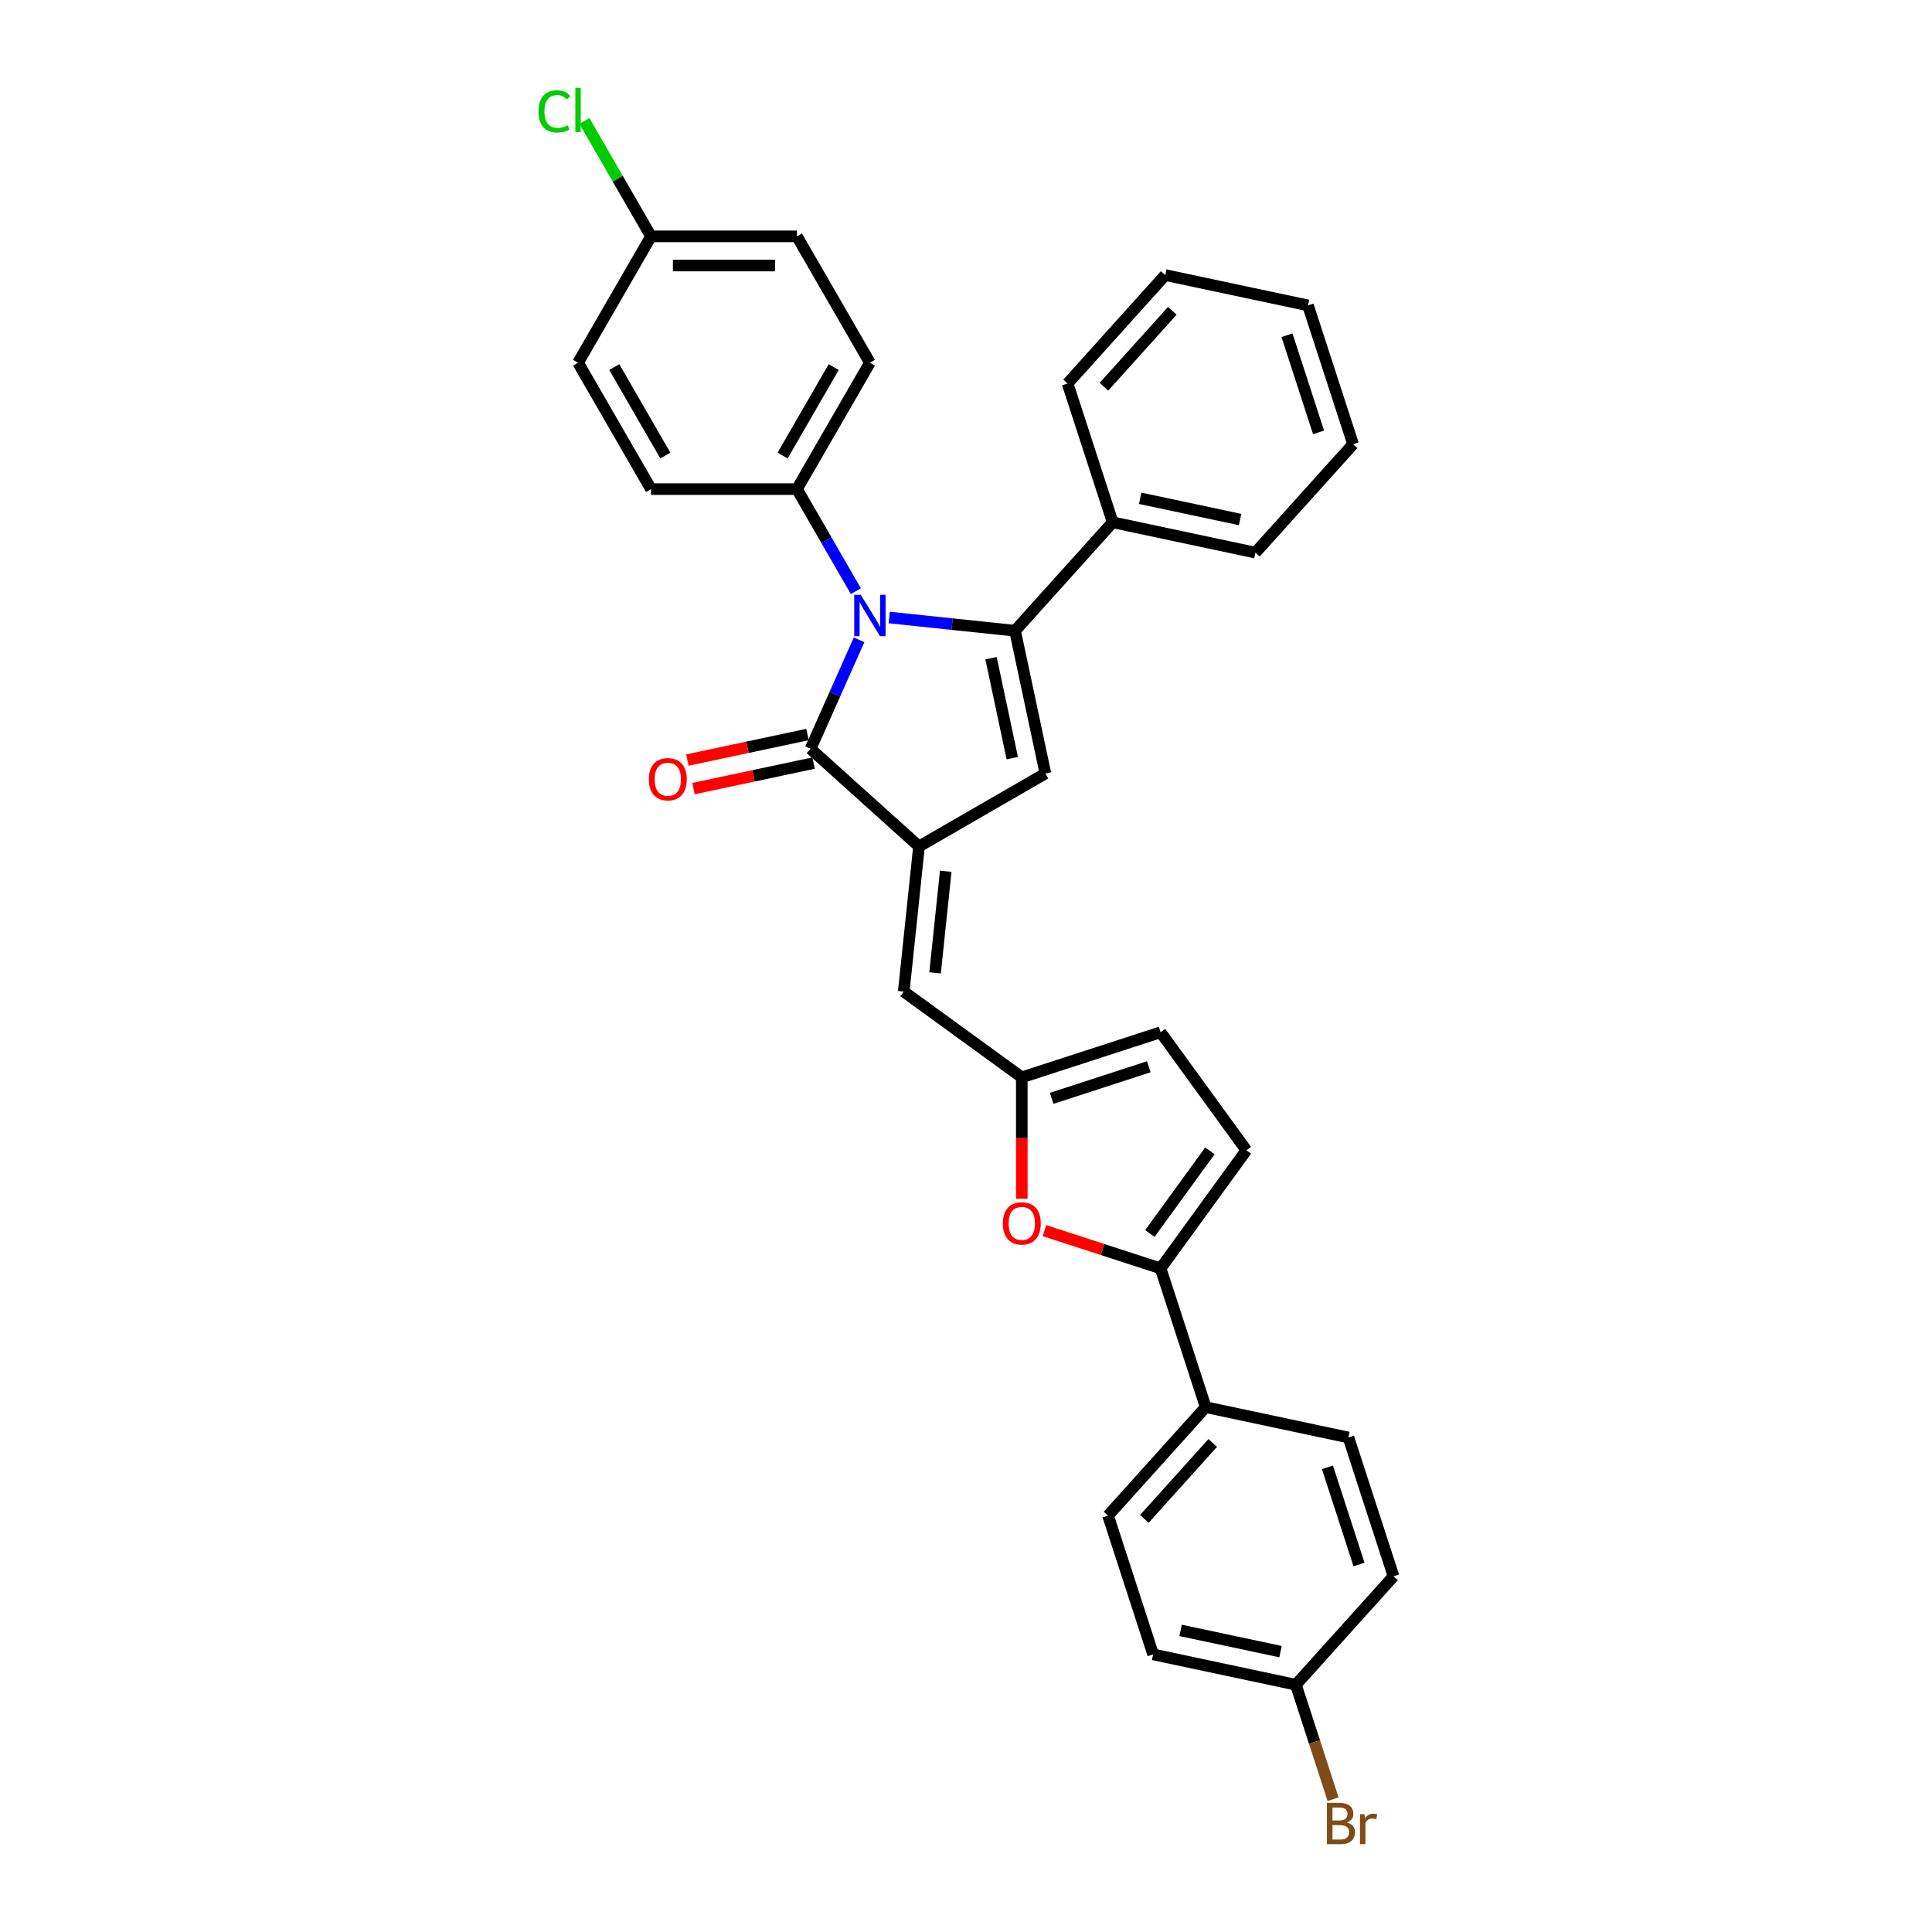 <?xml version='1.0' encoding='iso-8859-1'?>
<svg version='1.1' baseProfile='full'
              xmlns='http://www.w3.org/2000/svg'
                      xmlns:rdkit='http://www.rdkit.org/xml'
                      xmlns:xlink='http://www.w3.org/1999/xlink'
                  xml:space='preserve'
width='1000px' height='1000px' viewBox='0 0 1000 1000'>
<!-- END OF HEADER -->
<rect style='opacity:1.0;fill:#FFFFFF;stroke:none' width='1000' height='1000' x='0' y='0'> </rect>
<path class='bond-0' d='M 460.265,319.624 L 492.824,323.047' style='fill:none;fill-rule:evenodd;stroke:#0000FF;stroke-width:6px;stroke-linecap:butt;stroke-linejoin:miter;stroke-opacity:1' />
<path class='bond-0' d='M 492.824,323.047 L 525.383,326.469' style='fill:none;fill-rule:evenodd;stroke:#000000;stroke-width:6px;stroke-linecap:butt;stroke-linejoin:miter;stroke-opacity:1' />
<path class='bond-2' d='M 444.662,331.157 L 432.102,359.366' style='fill:none;fill-rule:evenodd;stroke:#0000FF;stroke-width:6px;stroke-linecap:butt;stroke-linejoin:miter;stroke-opacity:1' />
<path class='bond-2' d='M 432.102,359.366 L 419.542,387.576' style='fill:none;fill-rule:evenodd;stroke:#000000;stroke-width:6px;stroke-linecap:butt;stroke-linejoin:miter;stroke-opacity:1' />
<path class='bond-9' d='M 442.999,305.99 L 427.748,279.575' style='fill:none;fill-rule:evenodd;stroke:#0000FF;stroke-width:6px;stroke-linecap:butt;stroke-linejoin:miter;stroke-opacity:1' />
<path class='bond-9' d='M 427.748,279.575 L 412.498,253.16' style='fill:none;fill-rule:evenodd;stroke:#000000;stroke-width:6px;stroke-linecap:butt;stroke-linejoin:miter;stroke-opacity:1' />
<path class='bond-3' d='M 525.383,326.469 L 541.087,400.351' style='fill:none;fill-rule:evenodd;stroke:#000000;stroke-width:6px;stroke-linecap:butt;stroke-linejoin:miter;stroke-opacity:1' />
<path class='bond-3' d='M 512.962,340.692 L 523.955,392.409' style='fill:none;fill-rule:evenodd;stroke:#000000;stroke-width:6px;stroke-linecap:butt;stroke-linejoin:miter;stroke-opacity:1' />
<path class='bond-11' d='M 525.383,326.469 L 575.924,270.337' style='fill:none;fill-rule:evenodd;stroke:#000000;stroke-width:6px;stroke-linecap:butt;stroke-linejoin:miter;stroke-opacity:1' />
<path class='bond-1' d='M 475.674,438.117 L 419.542,387.576' style='fill:none;fill-rule:evenodd;stroke:#000000;stroke-width:6px;stroke-linecap:butt;stroke-linejoin:miter;stroke-opacity:1' />
<path class='bond-6' d='M 475.674,438.117 L 467.779,513.236' style='fill:none;fill-rule:evenodd;stroke:#000000;stroke-width:6px;stroke-linecap:butt;stroke-linejoin:miter;stroke-opacity:1' />
<path class='bond-6' d='M 489.513,450.964 L 483.987,503.547' style='fill:none;fill-rule:evenodd;stroke:#000000;stroke-width:6px;stroke-linecap:butt;stroke-linejoin:miter;stroke-opacity:1' />
<path class='bond-31' d='M 475.674,438.117 L 541.087,400.351' style='fill:none;fill-rule:evenodd;stroke:#000000;stroke-width:6px;stroke-linecap:butt;stroke-linejoin:miter;stroke-opacity:1' />
<path class='bond-13' d='M 417.972,380.188 L 386.885,386.795' style='fill:none;fill-rule:evenodd;stroke:#000000;stroke-width:6px;stroke-linecap:butt;stroke-linejoin:miter;stroke-opacity:1' />
<path class='bond-13' d='M 386.885,386.795 L 355.797,393.403' style='fill:none;fill-rule:evenodd;stroke:#FF0000;stroke-width:6px;stroke-linecap:butt;stroke-linejoin:miter;stroke-opacity:1' />
<path class='bond-13' d='M 421.113,394.964 L 390.025,401.572' style='fill:none;fill-rule:evenodd;stroke:#000000;stroke-width:6px;stroke-linecap:butt;stroke-linejoin:miter;stroke-opacity:1' />
<path class='bond-13' d='M 390.025,401.572 L 358.938,408.18' style='fill:none;fill-rule:evenodd;stroke:#FF0000;stroke-width:6px;stroke-linecap:butt;stroke-linejoin:miter;stroke-opacity:1' />
<path class='bond-4' d='M 600.722,656.507 L 570.658,646.738' style='fill:none;fill-rule:evenodd;stroke:#000000;stroke-width:6px;stroke-linecap:butt;stroke-linejoin:miter;stroke-opacity:1' />
<path class='bond-4' d='M 570.658,646.738 L 540.593,636.97' style='fill:none;fill-rule:evenodd;stroke:#FF0000;stroke-width:6px;stroke-linecap:butt;stroke-linejoin:miter;stroke-opacity:1' />
<path class='bond-12' d='M 600.722,656.507 L 624.063,728.342' style='fill:none;fill-rule:evenodd;stroke:#000000;stroke-width:6px;stroke-linecap:butt;stroke-linejoin:miter;stroke-opacity:1' />
<path class='bond-34' d='M 600.722,656.507 L 645.119,595.399' style='fill:none;fill-rule:evenodd;stroke:#000000;stroke-width:6px;stroke-linecap:butt;stroke-linejoin:miter;stroke-opacity:1' />
<path class='bond-34' d='M 595.16,638.461 L 626.238,595.686' style='fill:none;fill-rule:evenodd;stroke:#000000;stroke-width:6px;stroke-linecap:butt;stroke-linejoin:miter;stroke-opacity:1' />
<path class='bond-5' d='M 528.886,620.461 L 528.886,589.047' style='fill:none;fill-rule:evenodd;stroke:#FF0000;stroke-width:6px;stroke-linecap:butt;stroke-linejoin:miter;stroke-opacity:1' />
<path class='bond-5' d='M 528.886,589.047 L 528.886,557.633' style='fill:none;fill-rule:evenodd;stroke:#000000;stroke-width:6px;stroke-linecap:butt;stroke-linejoin:miter;stroke-opacity:1' />
<path class='bond-7' d='M 467.779,513.236 L 528.886,557.633' style='fill:none;fill-rule:evenodd;stroke:#000000;stroke-width:6px;stroke-linecap:butt;stroke-linejoin:miter;stroke-opacity:1' />
<path class='bond-10' d='M 528.886,557.633 L 600.722,534.292' style='fill:none;fill-rule:evenodd;stroke:#000000;stroke-width:6px;stroke-linecap:butt;stroke-linejoin:miter;stroke-opacity:1' />
<path class='bond-10' d='M 544.329,568.499 L 594.615,552.16' style='fill:none;fill-rule:evenodd;stroke:#000000;stroke-width:6px;stroke-linecap:butt;stroke-linejoin:miter;stroke-opacity:1' />
<path class='bond-8' d='M 645.119,595.399 L 600.722,534.292' style='fill:none;fill-rule:evenodd;stroke:#000000;stroke-width:6px;stroke-linecap:butt;stroke-linejoin:miter;stroke-opacity:1' />
<path class='bond-14' d='M 412.498,253.16 L 450.264,187.747' style='fill:none;fill-rule:evenodd;stroke:#000000;stroke-width:6px;stroke-linecap:butt;stroke-linejoin:miter;stroke-opacity:1' />
<path class='bond-14' d='M 405.08,235.795 L 431.517,190.006' style='fill:none;fill-rule:evenodd;stroke:#000000;stroke-width:6px;stroke-linecap:butt;stroke-linejoin:miter;stroke-opacity:1' />
<path class='bond-15' d='M 412.498,253.16 L 336.965,253.16' style='fill:none;fill-rule:evenodd;stroke:#000000;stroke-width:6px;stroke-linecap:butt;stroke-linejoin:miter;stroke-opacity:1' />
<path class='bond-26' d='M 575.924,270.337 L 649.806,286.041' style='fill:none;fill-rule:evenodd;stroke:#000000;stroke-width:6px;stroke-linecap:butt;stroke-linejoin:miter;stroke-opacity:1' />
<path class='bond-26' d='M 590.147,257.916 L 641.865,268.909' style='fill:none;fill-rule:evenodd;stroke:#000000;stroke-width:6px;stroke-linecap:butt;stroke-linejoin:miter;stroke-opacity:1' />
<path class='bond-27' d='M 575.924,270.337 L 552.583,198.501' style='fill:none;fill-rule:evenodd;stroke:#000000;stroke-width:6px;stroke-linecap:butt;stroke-linejoin:miter;stroke-opacity:1' />
<path class='bond-16' d='M 624.063,728.342 L 573.521,784.474' style='fill:none;fill-rule:evenodd;stroke:#000000;stroke-width:6px;stroke-linecap:butt;stroke-linejoin:miter;stroke-opacity:1' />
<path class='bond-16' d='M 627.708,746.87 L 592.329,786.163' style='fill:none;fill-rule:evenodd;stroke:#000000;stroke-width:6px;stroke-linecap:butt;stroke-linejoin:miter;stroke-opacity:1' />
<path class='bond-17' d='M 624.063,728.342 L 697.945,744.047' style='fill:none;fill-rule:evenodd;stroke:#000000;stroke-width:6px;stroke-linecap:butt;stroke-linejoin:miter;stroke-opacity:1' />
<path class='bond-20' d='M 450.264,187.747 L 412.498,122.334' style='fill:none;fill-rule:evenodd;stroke:#000000;stroke-width:6px;stroke-linecap:butt;stroke-linejoin:miter;stroke-opacity:1' />
<path class='bond-21' d='M 336.965,253.16 L 299.199,187.747' style='fill:none;fill-rule:evenodd;stroke:#000000;stroke-width:6px;stroke-linecap:butt;stroke-linejoin:miter;stroke-opacity:1' />
<path class='bond-21' d='M 344.383,235.795 L 317.946,190.006' style='fill:none;fill-rule:evenodd;stroke:#000000;stroke-width:6px;stroke-linecap:butt;stroke-linejoin:miter;stroke-opacity:1' />
<path class='bond-23' d='M 573.521,784.474 L 596.862,856.31' style='fill:none;fill-rule:evenodd;stroke:#000000;stroke-width:6px;stroke-linecap:butt;stroke-linejoin:miter;stroke-opacity:1' />
<path class='bond-22' d='M 697.945,744.047 L 721.286,815.882' style='fill:none;fill-rule:evenodd;stroke:#000000;stroke-width:6px;stroke-linecap:butt;stroke-linejoin:miter;stroke-opacity:1' />
<path class='bond-22' d='M 687.079,759.49 L 703.417,809.775' style='fill:none;fill-rule:evenodd;stroke:#000000;stroke-width:6px;stroke-linecap:butt;stroke-linejoin:miter;stroke-opacity:1' />
<path class='bond-18' d='M 670.744,872.014 L 721.286,815.882' style='fill:none;fill-rule:evenodd;stroke:#000000;stroke-width:6px;stroke-linecap:butt;stroke-linejoin:miter;stroke-opacity:1' />
<path class='bond-24' d='M 670.744,872.014 L 680.371,901.64' style='fill:none;fill-rule:evenodd;stroke:#000000;stroke-width:6px;stroke-linecap:butt;stroke-linejoin:miter;stroke-opacity:1' />
<path class='bond-24' d='M 680.371,901.64 L 689.997,931.266' style='fill:none;fill-rule:evenodd;stroke:#7F4C19;stroke-width:6px;stroke-linecap:butt;stroke-linejoin:miter;stroke-opacity:1' />
<path class='bond-35' d='M 670.744,872.014 L 596.862,856.31' style='fill:none;fill-rule:evenodd;stroke:#000000;stroke-width:6px;stroke-linecap:butt;stroke-linejoin:miter;stroke-opacity:1' />
<path class='bond-35' d='M 662.803,854.882 L 611.085,843.889' style='fill:none;fill-rule:evenodd;stroke:#000000;stroke-width:6px;stroke-linecap:butt;stroke-linejoin:miter;stroke-opacity:1' />
<path class='bond-19' d='M 336.965,122.334 L 299.199,187.747' style='fill:none;fill-rule:evenodd;stroke:#000000;stroke-width:6px;stroke-linecap:butt;stroke-linejoin:miter;stroke-opacity:1' />
<path class='bond-25' d='M 336.965,122.334 L 319.721,92.466' style='fill:none;fill-rule:evenodd;stroke:#000000;stroke-width:6px;stroke-linecap:butt;stroke-linejoin:miter;stroke-opacity:1' />
<path class='bond-25' d='M 319.721,92.466 L 302.477,62.598' style='fill:none;fill-rule:evenodd;stroke:#00CC00;stroke-width:6px;stroke-linecap:butt;stroke-linejoin:miter;stroke-opacity:1' />
<path class='bond-32' d='M 336.965,122.334 L 412.498,122.334' style='fill:none;fill-rule:evenodd;stroke:#000000;stroke-width:6px;stroke-linecap:butt;stroke-linejoin:miter;stroke-opacity:1' />
<path class='bond-32' d='M 348.295,137.44 L 401.168,137.44' style='fill:none;fill-rule:evenodd;stroke:#000000;stroke-width:6px;stroke-linecap:butt;stroke-linejoin:miter;stroke-opacity:1' />
<path class='bond-28' d='M 649.806,286.041 L 700.348,229.909' style='fill:none;fill-rule:evenodd;stroke:#000000;stroke-width:6px;stroke-linecap:butt;stroke-linejoin:miter;stroke-opacity:1' />
<path class='bond-29' d='M 552.583,198.501 L 603.125,142.369' style='fill:none;fill-rule:evenodd;stroke:#000000;stroke-width:6px;stroke-linecap:butt;stroke-linejoin:miter;stroke-opacity:1' />
<path class='bond-29' d='M 571.391,200.19 L 606.77,160.897' style='fill:none;fill-rule:evenodd;stroke:#000000;stroke-width:6px;stroke-linecap:butt;stroke-linejoin:miter;stroke-opacity:1' />
<path class='bond-33' d='M 700.348,229.909 L 677.007,158.073' style='fill:none;fill-rule:evenodd;stroke:#000000;stroke-width:6px;stroke-linecap:butt;stroke-linejoin:miter;stroke-opacity:1' />
<path class='bond-33' d='M 682.479,223.802 L 666.141,173.517' style='fill:none;fill-rule:evenodd;stroke:#000000;stroke-width:6px;stroke-linecap:butt;stroke-linejoin:miter;stroke-opacity:1' />
<path class='bond-30' d='M 603.125,142.369 L 677.007,158.073' style='fill:none;fill-rule:evenodd;stroke:#000000;stroke-width:6px;stroke-linecap:butt;stroke-linejoin:miter;stroke-opacity:1' />
<path  class='atom-0' d='M 445.536 307.878
L 452.545 319.208
Q 453.24 320.326, 454.358 322.35
Q 455.476 324.374, 455.536 324.495
L 455.536 307.878
L 458.376 307.878
L 458.376 329.269
L 455.446 329.269
L 447.923 316.881
Q 447.046 315.431, 446.11 313.769
Q 445.203 312.108, 444.932 311.594
L 444.932 329.269
L 442.152 329.269
L 442.152 307.878
L 445.536 307.878
' fill='#0000FF'/>
<path  class='atom-6' d='M 519.067 633.226
Q 519.067 628.09, 521.605 625.22
Q 524.142 622.349, 528.886 622.349
Q 533.629 622.349, 536.167 625.22
Q 538.705 628.09, 538.705 633.226
Q 538.705 638.423, 536.137 641.384
Q 533.569 644.314, 528.886 644.314
Q 524.173 644.314, 521.605 641.384
Q 519.067 638.453, 519.067 633.226
M 528.886 641.897
Q 532.149 641.897, 533.901 639.722
Q 535.684 637.516, 535.684 633.226
Q 535.684 629.027, 533.901 626.912
Q 532.149 624.766, 528.886 624.766
Q 525.623 624.766, 523.84 626.881
Q 522.088 628.996, 522.088 633.226
Q 522.088 637.547, 523.84 639.722
Q 525.623 641.897, 528.886 641.897
' fill='#FF0000'/>
<path  class='atom-14' d='M 335.841 403.34
Q 335.841 398.204, 338.379 395.334
Q 340.917 392.464, 345.66 392.464
Q 350.404 392.464, 352.942 395.334
Q 355.479 398.204, 355.479 403.34
Q 355.479 408.537, 352.911 411.498
Q 350.343 414.429, 345.66 414.429
Q 340.947 414.429, 338.379 411.498
Q 335.841 408.567, 335.841 403.34
M 345.66 412.012
Q 348.923 412.012, 350.676 409.836
Q 352.458 407.631, 352.458 403.34
Q 352.458 399.141, 350.676 397.026
Q 348.923 394.881, 345.66 394.881
Q 342.397 394.881, 340.615 396.996
Q 338.862 399.111, 338.862 403.34
Q 338.862 407.661, 340.615 409.836
Q 342.397 412.012, 345.66 412.012
' fill='#FF0000'/>
<path  class='atom-25' d='M 697.212 943.306
Q 699.267 943.88, 700.294 945.149
Q 701.352 946.388, 701.352 948.231
Q 701.352 951.192, 699.448 952.884
Q 697.575 954.545, 694.01 954.545
L 686.819 954.545
L 686.819 933.155
L 693.134 933.155
Q 696.789 933.155, 698.632 934.635
Q 700.475 936.115, 700.475 938.835
Q 700.475 942.067, 697.212 943.306
M 689.689 935.572
L 689.689 942.279
L 693.134 942.279
Q 695.249 942.279, 696.336 941.433
Q 697.454 940.557, 697.454 938.835
Q 697.454 935.572, 693.134 935.572
L 689.689 935.572
M 694.01 952.128
Q 696.094 952.128, 697.212 951.131
Q 698.33 950.134, 698.33 948.231
Q 698.33 946.479, 697.092 945.602
Q 695.883 944.696, 693.557 944.696
L 689.689 944.696
L 689.689 952.128
L 694.01 952.128
' fill='#7F4C19'/>
<path  class='atom-25' d='M 706.216 939.016
L 706.548 941.161
Q 708.18 938.744, 710.838 938.744
Q 711.684 938.744, 712.833 939.046
L 712.379 941.584
Q 711.08 941.282, 710.355 941.282
Q 709.086 941.282, 708.24 941.796
Q 707.424 942.279, 706.76 943.457
L 706.76 954.545
L 703.92 954.545
L 703.92 939.016
L 706.216 939.016
' fill='#7F4C19'/>
<path  class='atom-26' d='M 278.714 57.661
Q 278.714 52.343, 281.192 49.563
Q 283.699 46.754, 288.443 46.754
Q 292.854 46.754, 295.211 49.866
L 293.217 51.497
Q 291.494 49.231, 288.443 49.231
Q 285.21 49.231, 283.488 51.407
Q 281.796 53.552, 281.796 57.661
Q 281.796 61.891, 283.548 64.066
Q 285.331 66.241, 288.775 66.241
Q 291.132 66.241, 293.881 64.821
L 294.727 67.087
Q 293.609 67.812, 291.917 68.235
Q 290.226 68.658, 288.352 68.658
Q 283.699 68.658, 281.192 65.818
Q 278.714 62.978, 278.714 57.661
' fill='#00CC00'/>
<path  class='atom-26' d='M 297.809 45.455
L 300.589 45.455
L 300.589 68.386
L 297.809 68.386
L 297.809 45.455
' fill='#00CC00'/>
</svg>
